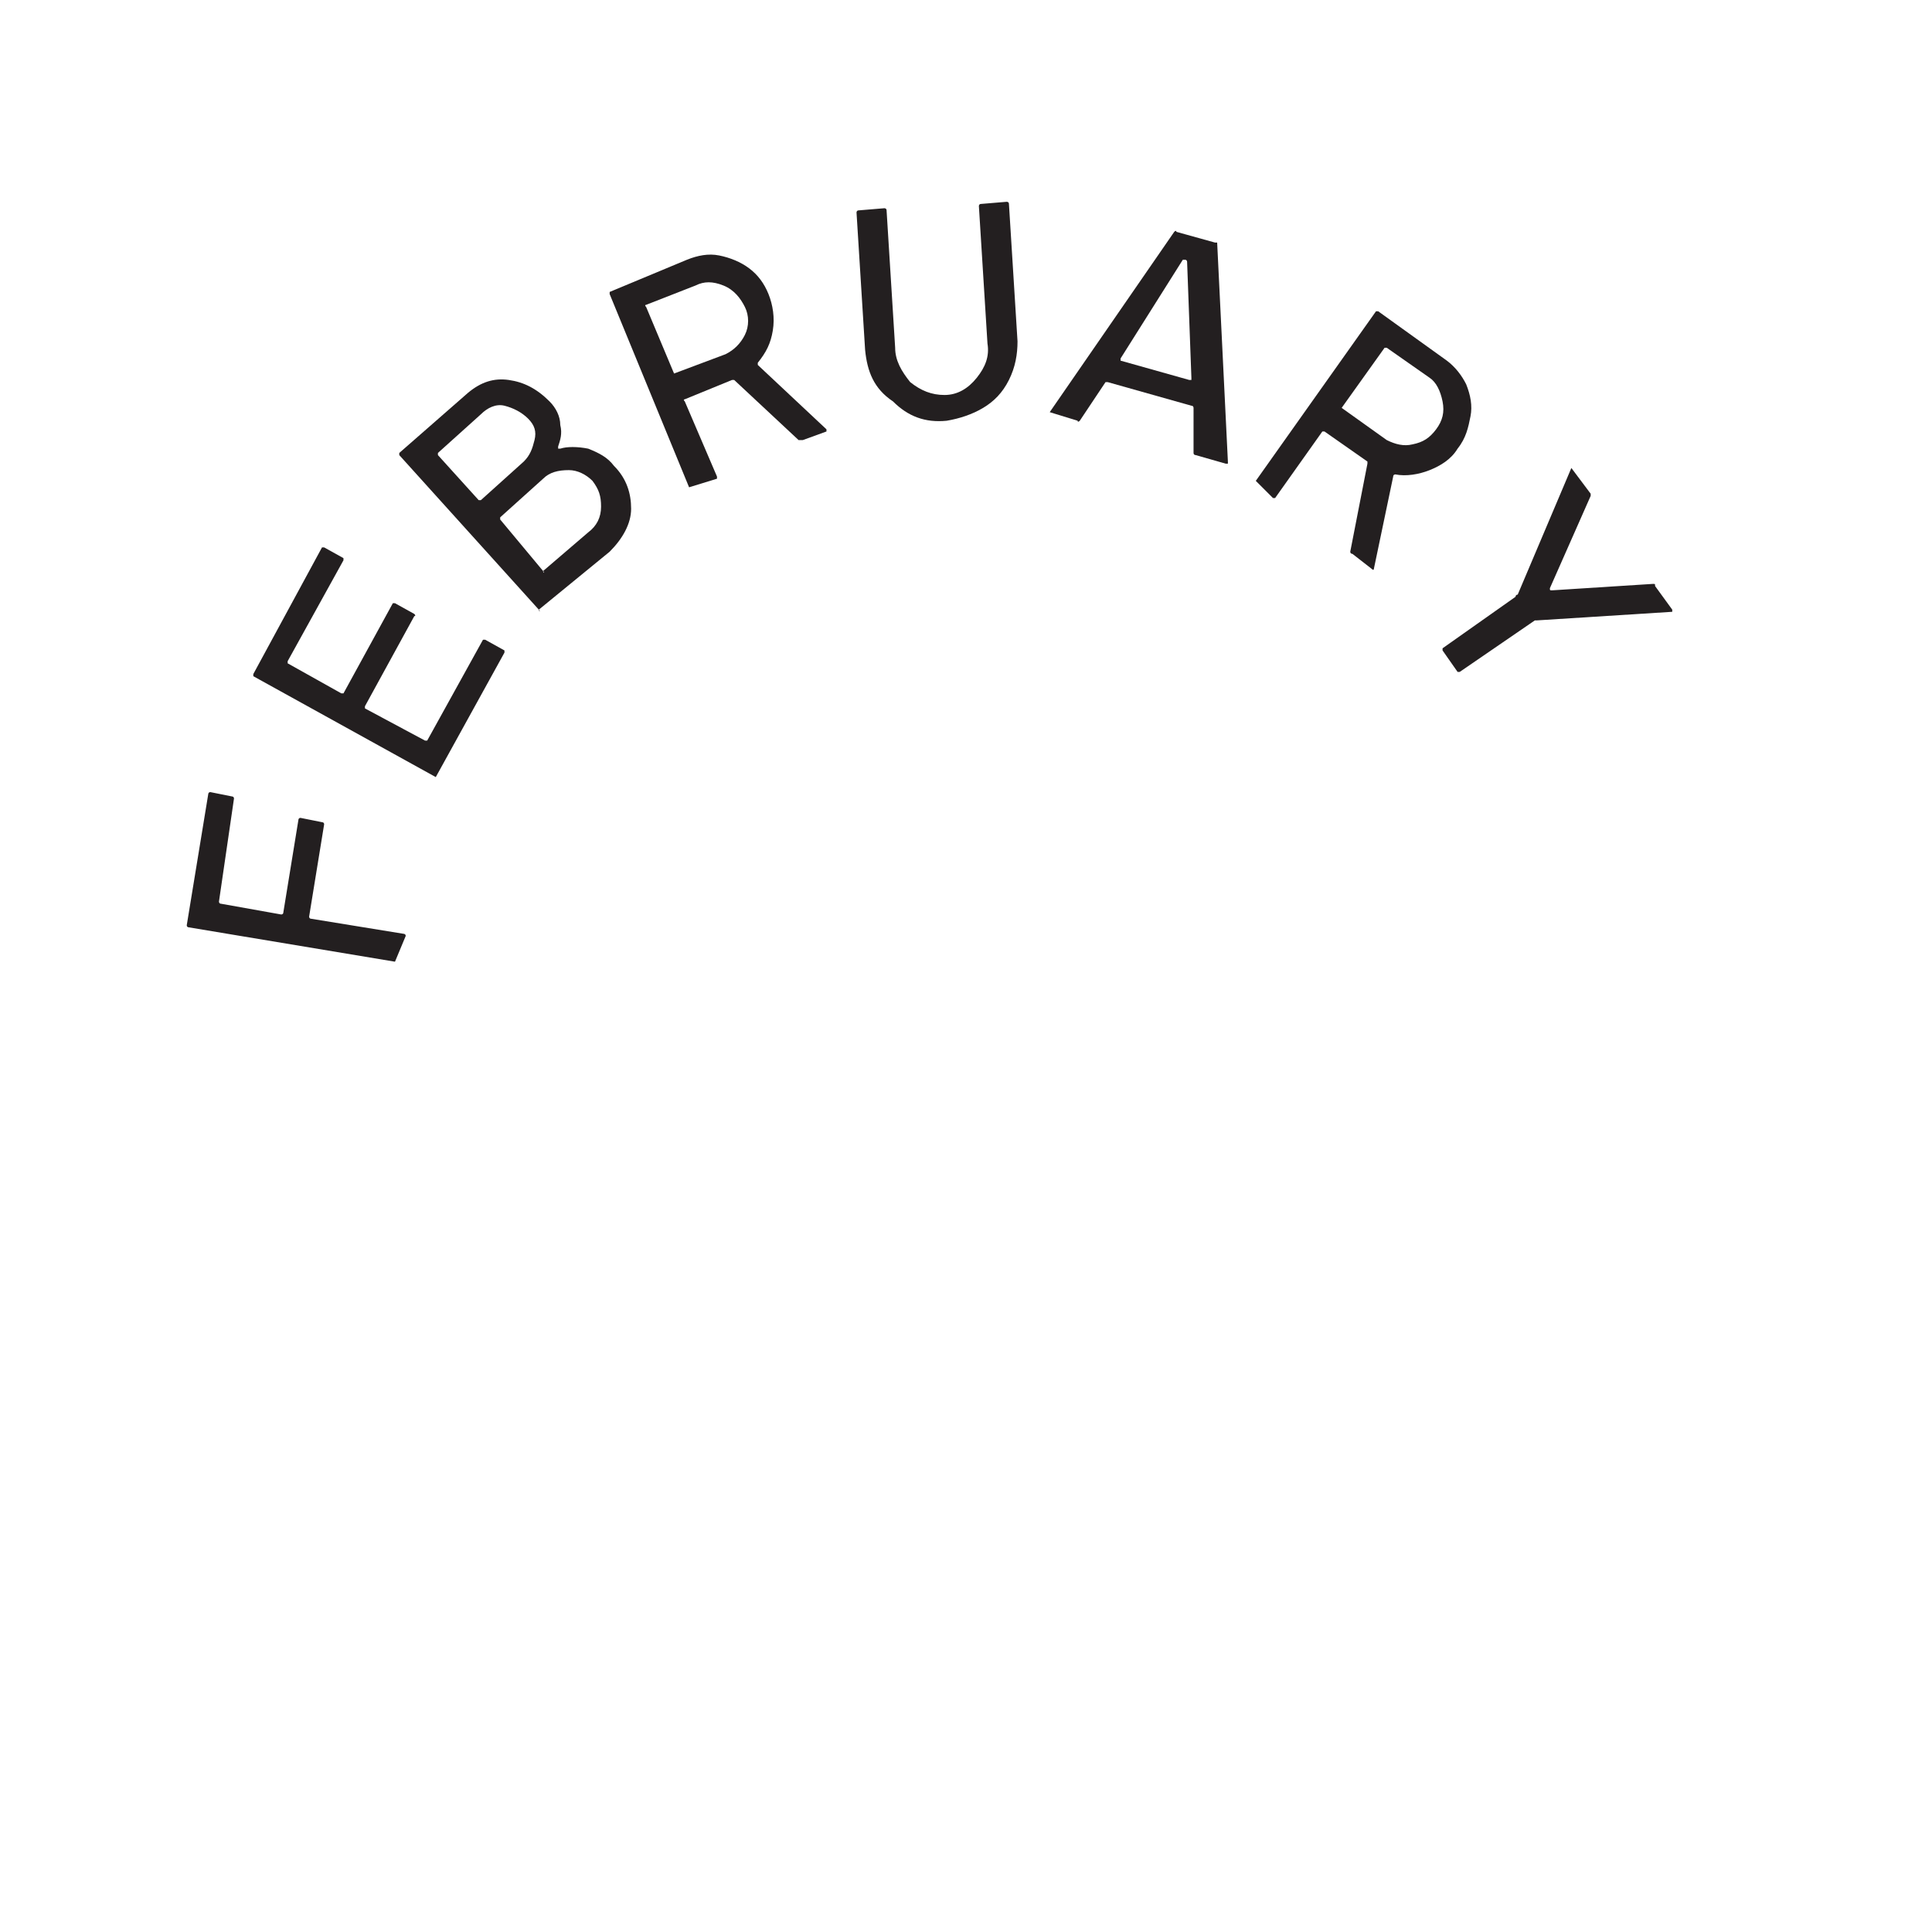 <?xml version="1.0" encoding="utf-8"?>
<!-- Generator: Adobe Illustrator 24.0.0, SVG Export Plug-In . SVG Version: 6.00 Build 0)  -->
<svg version="1.1" id="Layer_2" xmlns="http://www.w3.org/2000/svg" xmlns:xlink="http://www.w3.org/1999/xlink" x="0px" y="0px"
	 viewBox="0 0 90 90" style="enable-background:new 0 0 90 90;" xml:space="preserve">
<style type="text/css">
	.st0{fill:#231F20;}
</style>
<g>
	<path class="st0" d="M18.4,44.8l-9.6-1.6c0,0-0.1,0-0.1-0.1l1-6.1c0,0,0-0.1,0.1-0.1l1,0.2c0,0,0.1,0,0.1,0.1L10.2,42
		c0,0,0,0.1,0.1,0.1l2.8,0.5c0,0,0.1,0,0.1-0.1l0.7-4.3c0,0,0-0.1,0.1-0.1l1,0.2c0,0,0.1,0,0.1,0.1l-0.7,4.3c0,0,0,0.1,0.1,0.1
		l4.3,0.7c0,0,0.1,0,0.1,0.1L18.4,44.8C18.5,44.8,18.5,44.8,18.4,44.8z"/>
	<path class="st0" d="M20.3,36.2l-8.5-4.7c0,0,0-0.1,0-0.1l3.2-5.9c0,0,0.1,0,0.1,0L16,26c0,0,0,0.1,0,0.1l-2.6,4.7c0,0,0,0.1,0,0.1
		l2.5,1.4c0,0,0.1,0,0.1,0l2.3-4.2c0,0,0.1,0,0.1,0l0.9,0.5c0,0,0.1,0.1,0,0.1l-2.3,4.2c0,0,0,0.1,0,0.1l2.8,1.5c0,0,0.1,0,0.1,0
		l2.6-4.7c0,0,0.1,0,0.1,0l0.9,0.5c0,0,0,0.1,0,0.1L20.3,36.2C20.4,36.2,20.4,36.2,20.3,36.2z"/>
	<path class="st0" d="M25.1,28.4l-6.5-7.2c0,0,0-0.1,0-0.1l3.2-2.8c0.6-0.5,1.2-0.7,1.9-0.6c0.7,0.1,1.3,0.4,1.9,1
		c0.3,0.3,0.5,0.7,0.5,1.1c0.1,0.4,0,0.7-0.1,1c0,0,0,0.1,0,0.1s0.1,0,0.1,0c0.3-0.1,0.8-0.1,1.3,0c0.5,0.2,0.9,0.4,1.2,0.8
		c0.6,0.6,0.8,1.3,0.8,2s-0.4,1.4-1,2L25.1,28.4C25.2,28.5,25.1,28.5,25.1,28.4z M22.3,23.3c0,0,0.1,0,0.1,0l2-1.8
		c0.3-0.3,0.4-0.6,0.5-1c0.1-0.4,0-0.7-0.3-1c-0.3-0.3-0.7-0.5-1.1-0.6s-0.8,0.1-1.1,0.4l-2,1.8c0,0,0,0.1,0,0.1L22.3,23.3z
		 M25.3,26.6C25.3,26.7,25.4,26.7,25.3,26.6l2.1-1.8c0.4-0.3,0.6-0.7,0.6-1.2c0-0.5-0.1-0.8-0.4-1.2c-0.3-0.3-0.7-0.5-1.1-0.5
		c-0.5,0-0.9,0.1-1.2,0.4l-2,1.8c0,0,0,0.1,0,0.1L25.3,26.6z"/>
	<path class="st0" d="M32.1,22.7l-3.7-9c0,0,0-0.1,0-0.1l3.6-1.5c0.5-0.2,1-0.3,1.5-0.2c0.5,0.1,1,0.3,1.4,0.6
		c0.4,0.3,0.7,0.7,0.9,1.2c0.2,0.5,0.3,1.1,0.2,1.7s-0.3,1-0.7,1.5c0,0,0,0.1,0,0.1l3.2,3c0,0,0,0.1,0,0.1l-1.1,0.4
		c-0.1,0-0.1,0-0.2,0l-3-2.8c0,0-0.1,0-0.1,0l-2.2,0.9c0,0-0.1,0,0,0.1l1.5,3.5c0,0,0,0.1,0,0.1L32.1,22.7
		C32.2,22.7,32.1,22.7,32.1,22.7z M31.4,17.4C31.4,17.5,31.4,17.5,31.4,17.4l2.4-0.9c0.4-0.2,0.7-0.5,0.9-0.9s0.2-0.9,0-1.3
		c-0.2-0.4-0.5-0.8-1-1c-0.5-0.2-0.9-0.2-1.3,0l-2.3,0.9c0,0-0.1,0,0,0.1L31.4,17.4z"/>
	<path class="st0" d="M40.3,16.3l-0.4-6.4c0,0,0-0.1,0.1-0.1l1.2-0.1c0,0,0.1,0,0.1,0.1l0.4,6.4c0,0.6,0.3,1.1,0.7,1.6
		c0.5,0.4,1,0.6,1.6,0.6c0.6,0,1.1-0.3,1.5-0.8c0.4-0.5,0.6-1,0.5-1.6l-0.4-6.4c0,0,0-0.1,0.1-0.1l1.2-0.1c0,0,0.1,0,0.1,0.1
		l0.4,6.4c0,0.6-0.1,1.2-0.4,1.8s-0.7,1-1.2,1.3c-0.5,0.3-1.1,0.5-1.7,0.6c-1,0.1-1.8-0.2-2.5-0.9C40.7,18.1,40.4,17.3,40.3,16.3z"
		/>
	<path class="st0" d="M48.9,19.2l5.8-8.4c0,0,0.1-0.1,0.1,0l1.8,0.5c0,0,0.1,0,0.1,0l0.5,10.2c0,0,0,0.1,0,0.1c0,0,0,0-0.1,0
		l-1.4-0.4c0,0-0.1,0-0.1-0.1L55.6,19c0,0,0-0.1-0.1-0.1l-3.9-1.1c0,0-0.1,0-0.1,0l-1.2,1.8c0,0-0.1,0.1-0.1,0L48.9,19.2
		C48.9,19.3,48.9,19.3,48.9,19.2C48.9,19.2,48.9,19.2,48.9,19.2z M52.2,16.7C52.2,16.8,52.2,16.8,52.2,16.7c0,0.1,0,0.1,0,0.1
		l3.2,0.9c0,0,0,0,0.1,0c0,0,0,0,0-0.1l-0.2-5.4c0,0,0-0.1-0.1-0.1s-0.1,0-0.1,0L52.2,16.7z"/>
	<path class="st0" d="M58.5,22.4l5.6-7.9c0,0,0.1,0,0.1,0l3.2,2.3c0.4,0.3,0.7,0.7,0.9,1.1c0.2,0.5,0.3,1,0.2,1.5s-0.2,1-0.6,1.5
		c-0.3,0.5-0.8,0.8-1.3,1c-0.5,0.2-1.1,0.3-1.6,0.2c0,0-0.1,0-0.1,0.1l-0.9,4.3c0,0,0,0.1-0.1,0l-0.9-0.7c-0.1,0-0.1-0.1-0.1-0.1
		l0.8-4.1c0,0,0-0.1,0-0.1l-2-1.4c0,0-0.1,0-0.1,0l-2.2,3.1c0,0-0.1,0-0.1,0L58.5,22.4C58.5,22.5,58.5,22.5,58.5,22.4z M62.5,19
		C62.5,19.1,62.5,19.1,62.5,19l2.1,1.5c0.4,0.2,0.8,0.3,1.2,0.2c0.5-0.1,0.8-0.3,1.1-0.7c0.3-0.4,0.4-0.8,0.3-1.3
		c-0.1-0.5-0.3-0.9-0.6-1.1l-2-1.4c0,0-0.1,0-0.1,0L62.5,19z"/>
	<path class="st0" d="M73.2,21.8C73.2,21.8,73.2,21.8,73.2,21.8l0.9,1.2c0,0,0,0.1,0,0.1l-1.9,4.3c0,0.1,0,0.1,0.1,0.1l4.7-0.3
		c0.1,0,0.1,0,0.1,0.1l0.8,1.1c0,0,0,0,0,0.1c0,0,0,0,0,0l-6.3,0.4c-0.1,0-0.1,0-0.1,0L68,31.3c0,0-0.1,0-0.1,0l-0.7-1
		c0,0,0-0.1,0-0.1l3.4-2.4c0,0,0-0.1,0.1-0.1L73.2,21.8C73.2,21.8,73.2,21.8,73.2,21.8z"/>
</g>
</svg>
